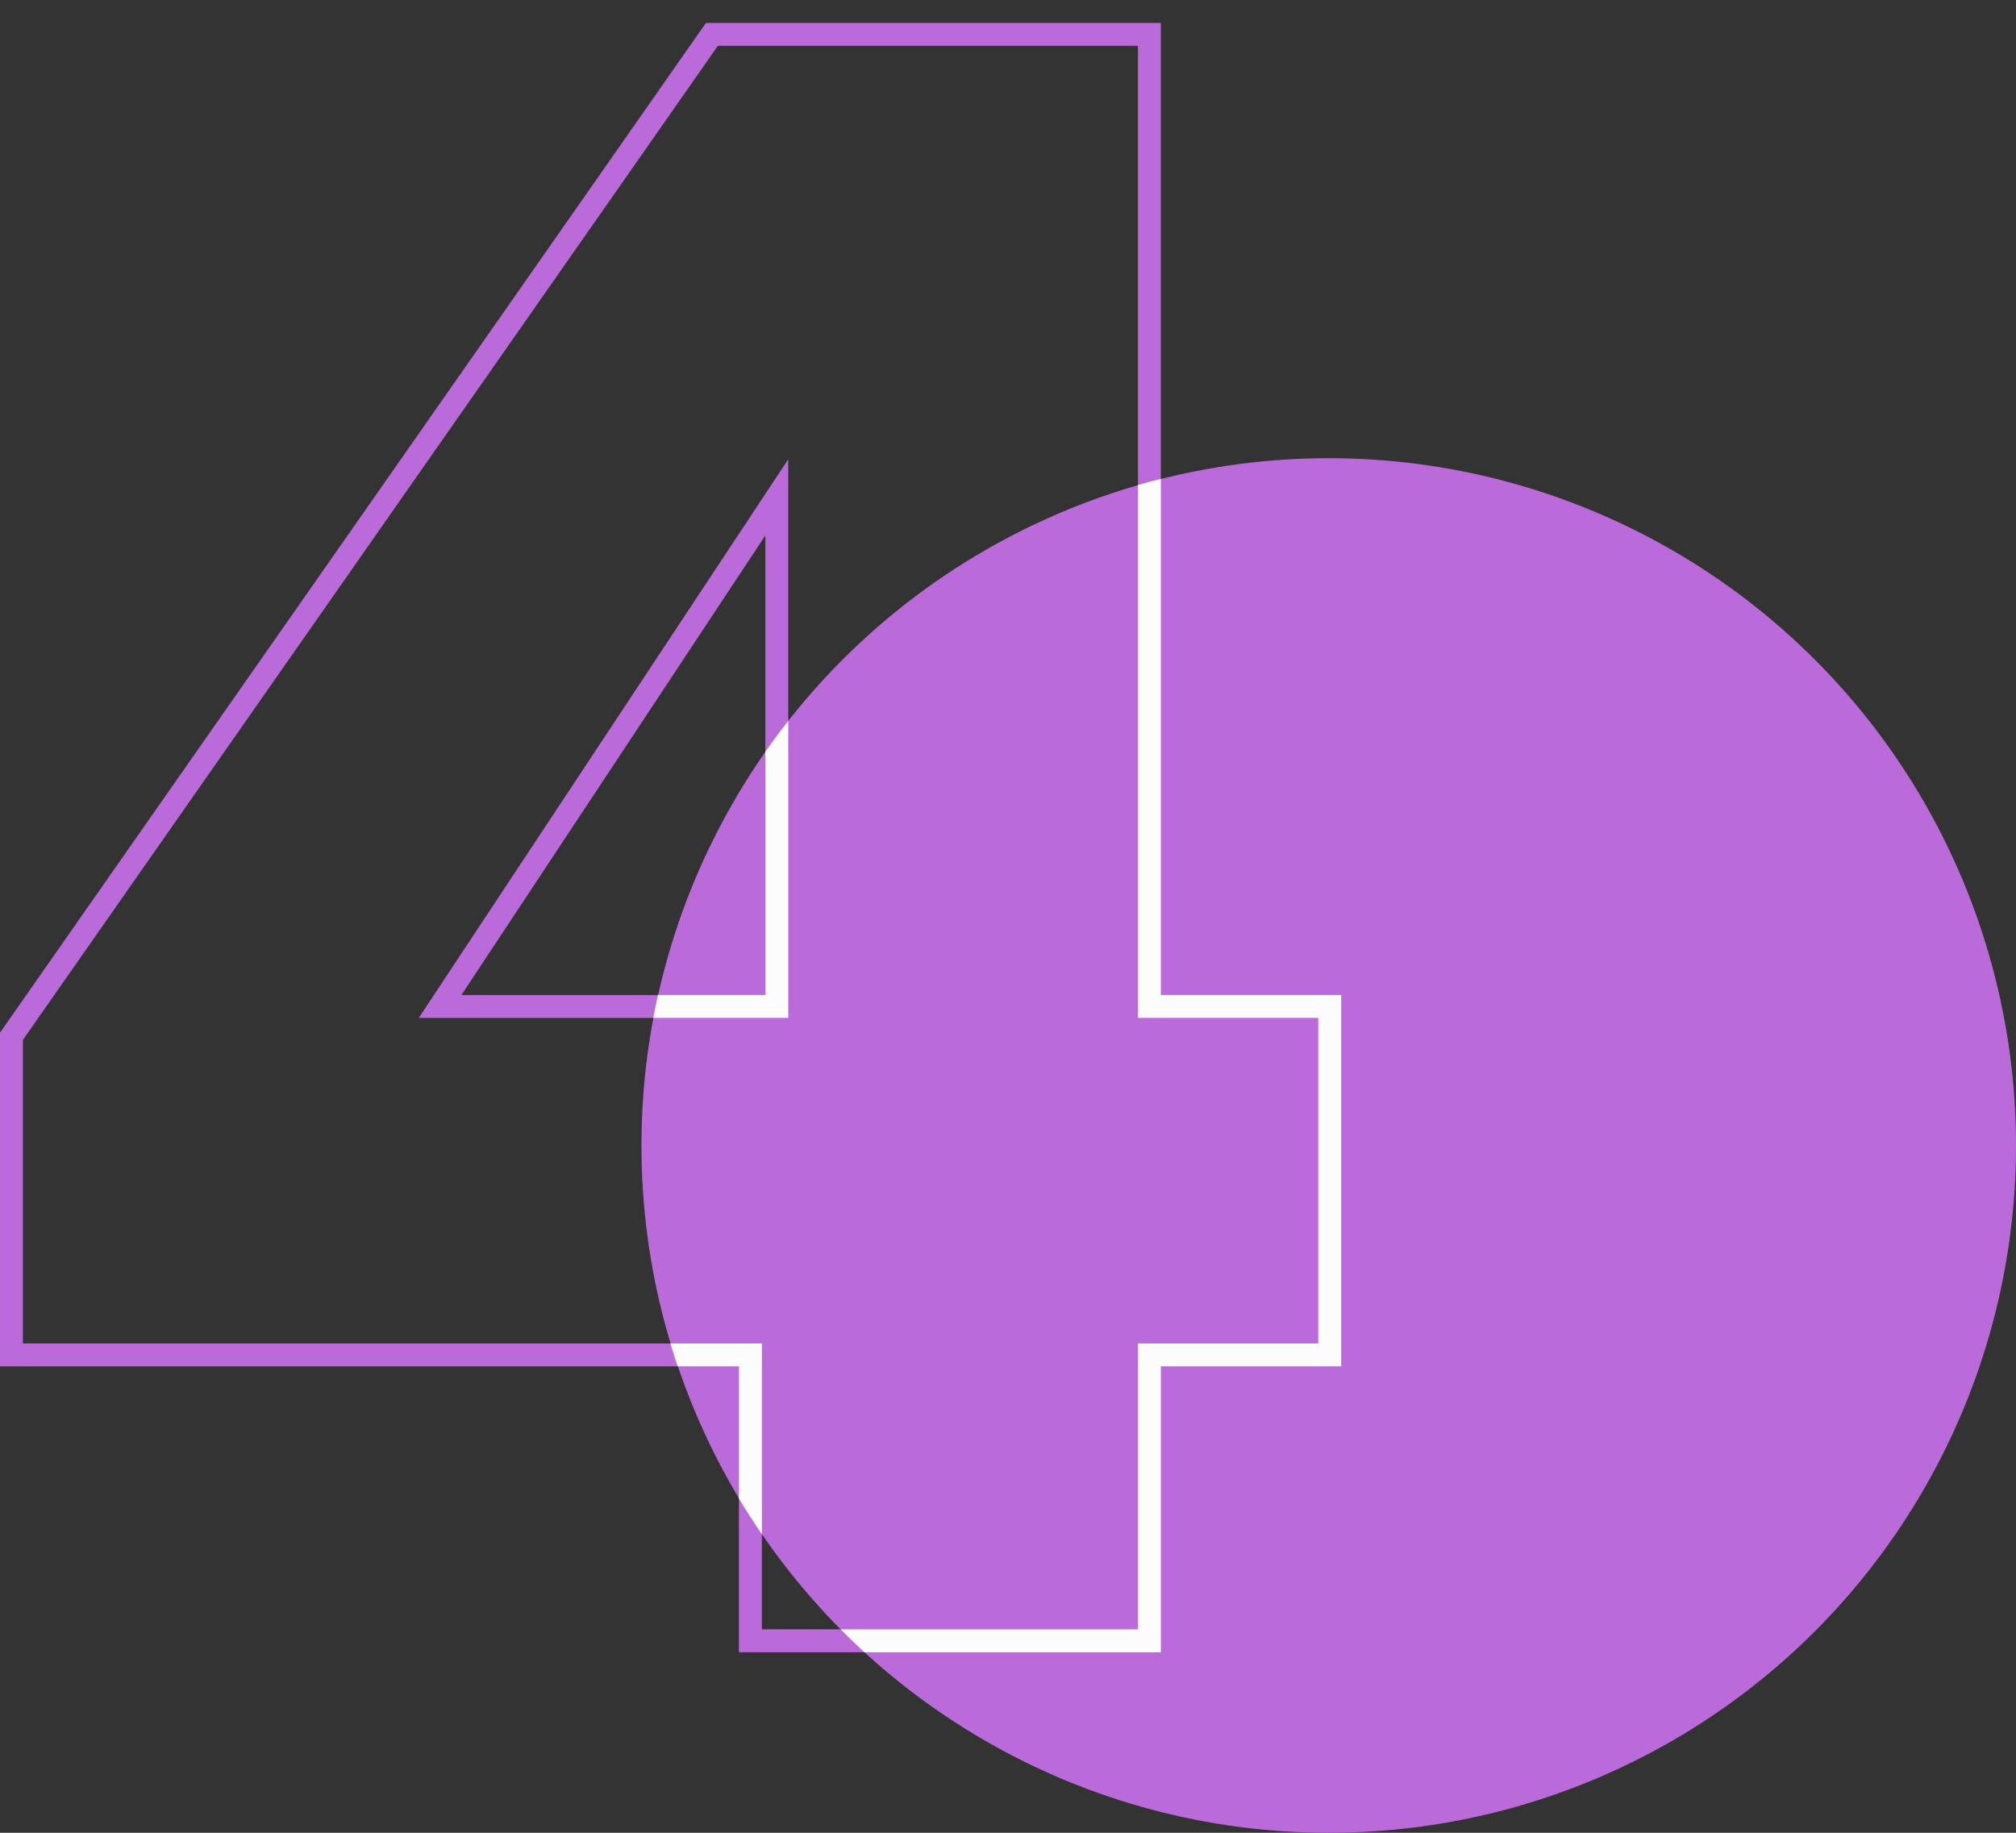 <svg width="88" height="80" viewBox="0 0 88 80" fill="none" xmlns="http://www.w3.org/2000/svg">
<rect x="0" y="0" width="88" height="80" fill="#333333" stroke="none"/>
<circle cx="58" cy="50" r="30" fill="#BB6BD9"/>
<path d="M0.5 58.64V59.14H1H32.756V71.12V71.62H33.256H49.672H50.172V71.12V59.14H57.544H58.044V58.64V44.432V43.932H57.544H50.172V2V1.5H49.672H31.336H31.076L30.926 1.714L0.59 45.105L0.5 45.235V45.392V58.64ZM33.908 43.932H19.21L33.908 21.71V43.932Z" stroke="#BB6BD9"/>
<path fill-rule="evenodd" clip-rule="evenodd" d="M32.256 65.412V59.64H29.582C29.47 59.309 29.364 58.976 29.263 58.64H32.256H33.256V59.64V66.968C32.907 66.46 32.574 65.941 32.256 65.412ZM50.672 20.901V43.432H57.544H58.544V44.432V58.64V59.64H57.544H50.672V71.12V72.12H49.672H37.734C37.379 71.795 37.032 71.462 36.694 71.12H48.672H49.672V70.12V59.64V58.64H50.672H56.544H57.544V57.64V45.432V44.432H56.544H50.672H49.672V43.432V21.171C50.003 21.076 50.336 20.986 50.672 20.901ZM28.516 44.432H33.408H34.408V43.432V31.467C34.062 31.906 33.729 32.355 33.408 32.813V43.432H28.721C28.647 43.763 28.579 44.097 28.516 44.432Z" fill="#FCFCFC"/>
</svg>
